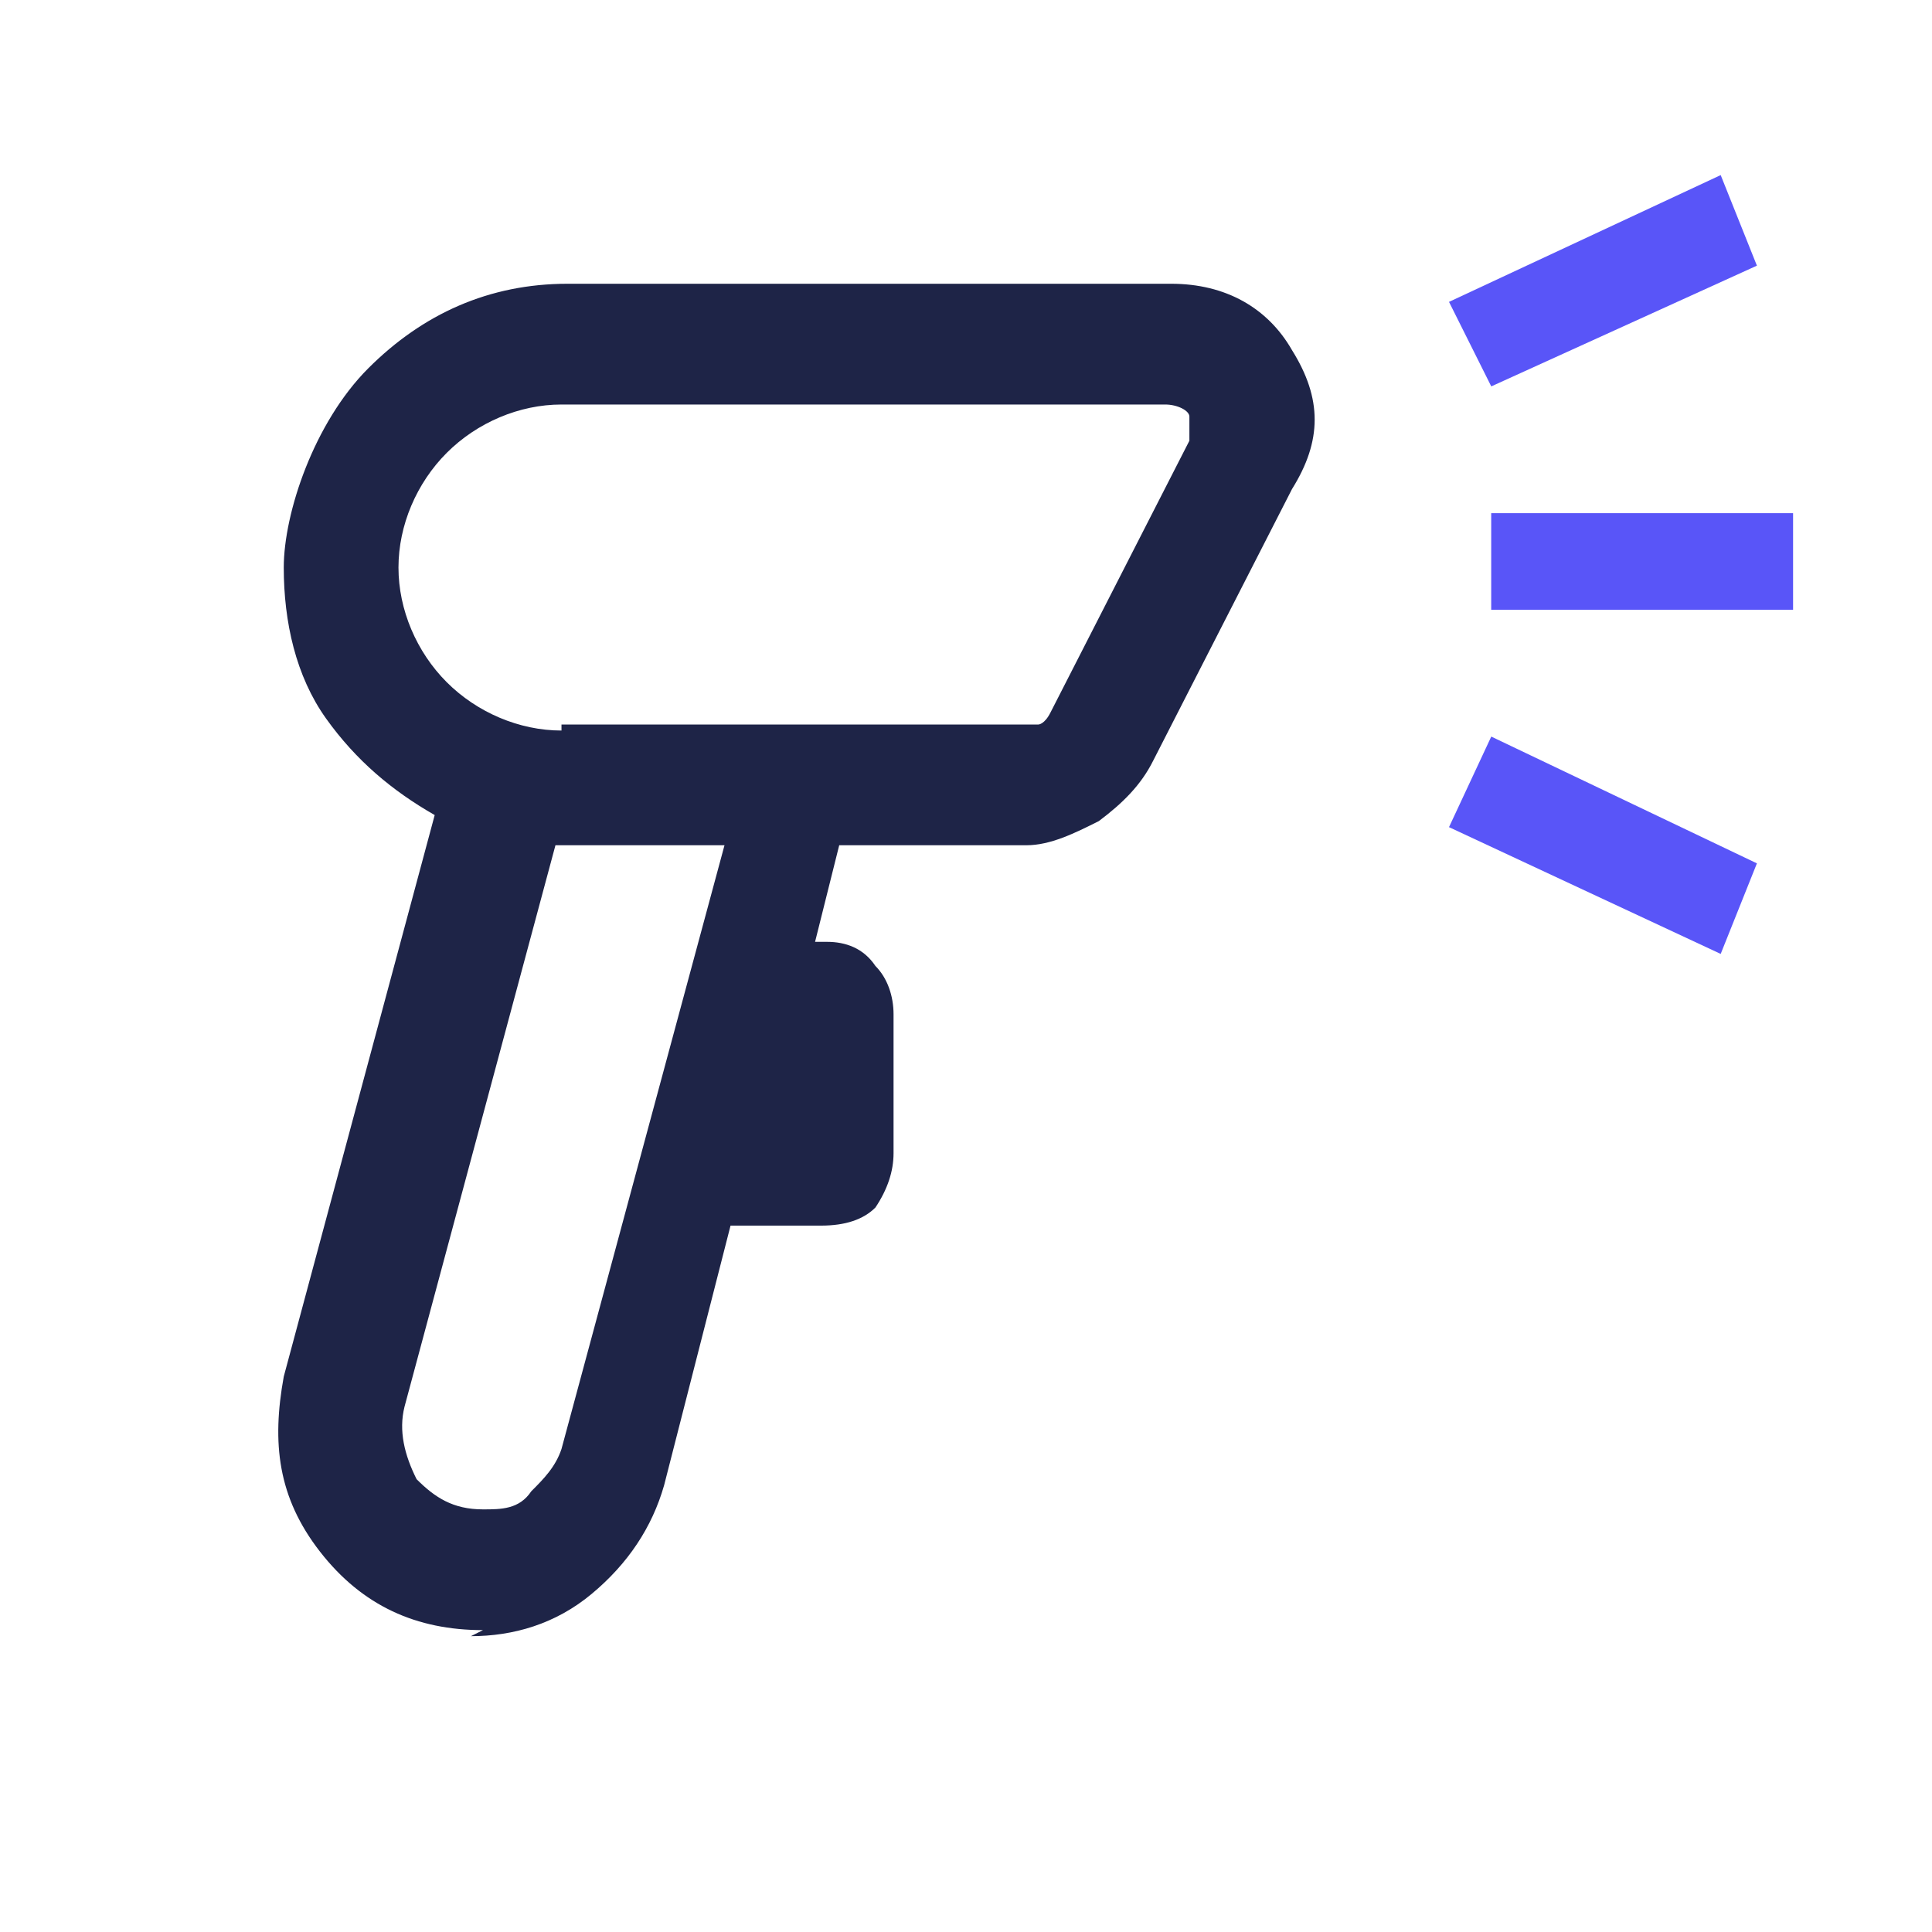 <svg width="32" height="32" viewBox="0 0 32 32" fill="none" xmlns="http://www.w3.org/2000/svg">
<path d="M8 27C6.9 27 6 26.6 5.3 25.7C4.6 24.8 4.5 23.9 4.7 22.8L7.2 13.5C6.5 13.1 5.9 12.6 5.4 11.9C4.9 11.2 4.7 10.3 4.7 9.4C4.7 8.5 5.2 7 6.1 6.1C7 5.2 8.1 4.7 9.4 4.7H19.4C20.3 4.7 21 5.1 21.4 5.8C21.9 6.6 21.9 7.3 21.4 8.1L19.1 12.6C18.9 13 18.6 13.3 18.2 13.6C17.8 13.8 17.4 14 17 14H13.9L13.5 15.6H13.7C14 15.6 14.3 15.7 14.5 16C14.7 16.2 14.8 16.5 14.8 16.8V19.1C14.8 19.4 14.7 19.7 14.5 20C14.3 20.2 14 20.3 13.6 20.3H12.1L11 24.6C10.8 25.3 10.4 25.9 9.8 26.4C9.2 26.9 8.5 27.1 7.8 27.1L8 27ZM8 25C8.3 25 8.6 25 8.8 24.7C9 24.5 9.2 24.3 9.3 24L12 14H9.2L6.7 23.3C6.6 23.7 6.7 24.1 6.9 24.5C7.2 24.8 7.5 25 8 25ZM9.3 12H17C17 12 17.1 12 17.2 12C17.2 12 17.3 12 17.4 11.8L19.7 7.3C19.7 7.2 19.7 7 19.7 6.9C19.7 6.8 19.5 6.7 19.3 6.7H9.3C8.6 6.7 7.9 7 7.4 7.5C6.9 8 6.6 8.7 6.6 9.4C6.6 10.1 6.9 10.8 7.4 11.3C7.9 11.8 8.6 12.1 9.3 12.1V12Z" fill="#1E2447"/>
<path d="M24.7 6.4L24 5L28.5 2.9L29.1 4.4L24.7 6.4Z" fill="#5955F8"/>
<path d="M28.5 15.8L24 13.7L24.7 12.2L29.1 14.3L28.5 15.8Z" fill="#5955F8"/>
<path d="M29.699 8.5H24.699V10.1H29.699V8.5Z" fill="#5955F8"/>
</svg>
